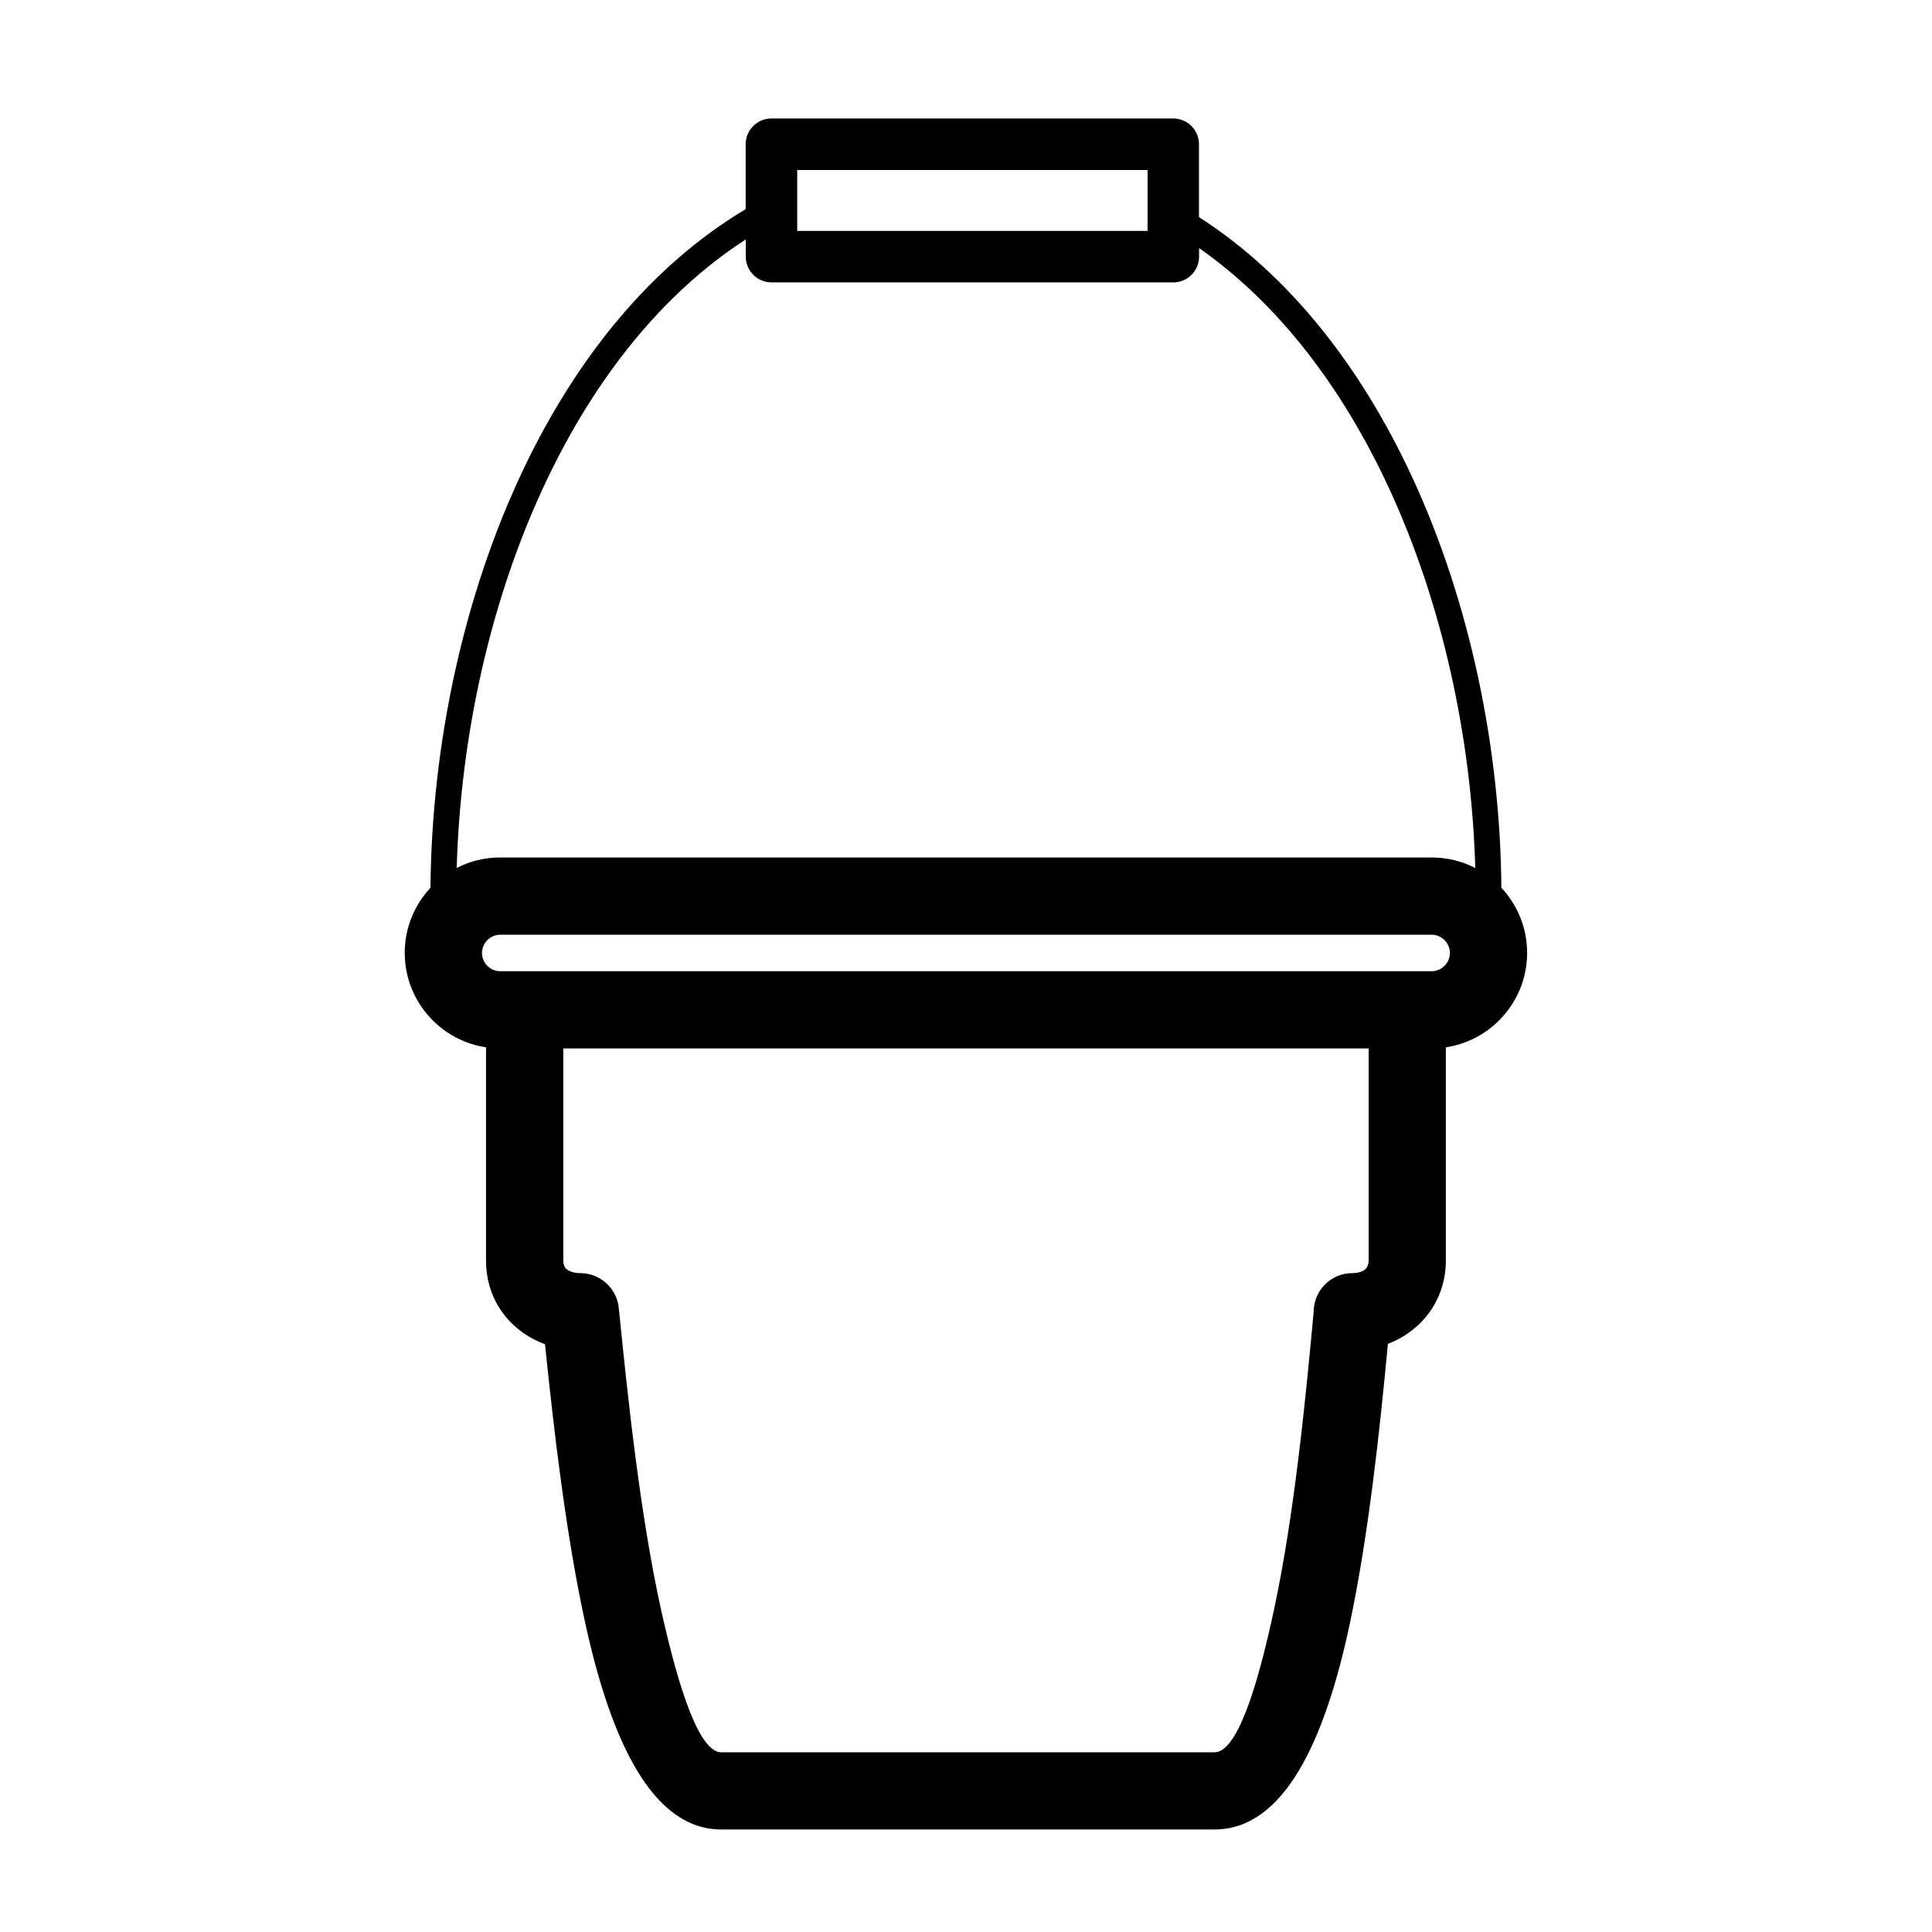 <?xml version="1.0" encoding="UTF-8"?>
<!-- Uploaded to: ICON Repo, www.svgrepo.com, Generator: ICON Repo Mixer Tools -->
<svg fill="#000000" width="800px" height="800px" version="1.1" viewBox="144 144 512 512" xmlns="http://www.w3.org/2000/svg">
 <path d="m276.57 371.24h246.85c4.148 0 8.082 1.004 11.543 2.789-0.977-34.398-8.695-70.102-22.938-100.81-12.09-26.07-28.895-48.531-50.258-63.473v2.262c0 3.762-3.059 6.824-6.82 6.824h-106.49c-3.766 0-6.824-3.066-6.824-6.824v-4.551c-22.379 14.477-39.992 37.082-52.652 63.582-14.887 31.168-22.953 67.746-23.949 102.98 3.465-1.793 7.398-2.785 11.543-2.785zm185.19-169.7c24.277 15.613 43.152 40.156 56.445 68.836 15.395 33.18 23.375 72 23.676 108.89 4.227 4.523 6.824 10.605 6.824 17.27 0 6.969-2.844 13.301-7.422 17.875-3.738 3.738-8.645 6.32-14.113 7.141v56.422c0 7.051-2.816 12.949-7.324 17.184l-0.781 0.672c-2.137 1.832-4.586 3.285-7.254 4.301-2.148 22.844-5.176 51.223-10.23 74.77-6.527 30.418-17.281 53.93-35.723 53.93h-130.72c-18.27 0-29.121-23.477-35.859-53.859-5.262-23.766-8.508-52.016-10.844-74.746-3.07-1.113-5.859-2.789-8.211-4.957-4.582-4.231-7.422-10.117-7.422-17.297v-56.422c-5.473-0.816-10.383-3.402-14.121-7.141-4.574-4.574-7.422-10.906-7.422-17.875 0-6.664 2.602-12.746 6.824-17.27 0.309-37.734 8.656-77.457 24.754-111.16 13.863-29.016 33.512-53.609 58.773-68.668v-17.211c0-3.766 3.059-6.824 6.824-6.824h106.49c3.762 0 6.82 3.059 6.82 6.824v19.309zm-13.645-12.488h-92.848v16.137h92.848zm58.594 232.79h-213.43v56.145c0 1.059 0.309 1.832 0.781 2.266 0.797 0.73 2.148 1.141 3.773 1.141 5.184 0.031 9.633 3.969 10.152 9.234 2.34 23.312 5.625 54.738 11.203 79.957 4.731 21.309 10.176 37.793 15.961 37.793h130.72c5.836 0 11.18-16.441 15.738-37.703 5.398-25.137 8.402-55.984 10.539-79.105 0.031-5.625 4.602-10.176 10.23-10.176 1.355 0 2.512-0.316 3.266-0.879l0.227-0.215c0.512-0.48 0.844-1.281 0.844-2.316v-56.145zm16.703-30.133h-246.85c-1.32 0-2.535 0.559-3.41 1.43-0.867 0.867-1.422 2.09-1.422 3.41 0 1.32 0.555 2.535 1.422 3.402 0.875 0.875 2.09 1.43 3.41 1.43h246.85c1.32 0 2.535-0.555 3.402-1.43 0.867-0.867 1.43-2.082 1.43-3.402 0-1.32-0.559-2.539-1.43-3.41-0.867-0.867-2.082-1.43-3.402-1.43z"/>
</svg>